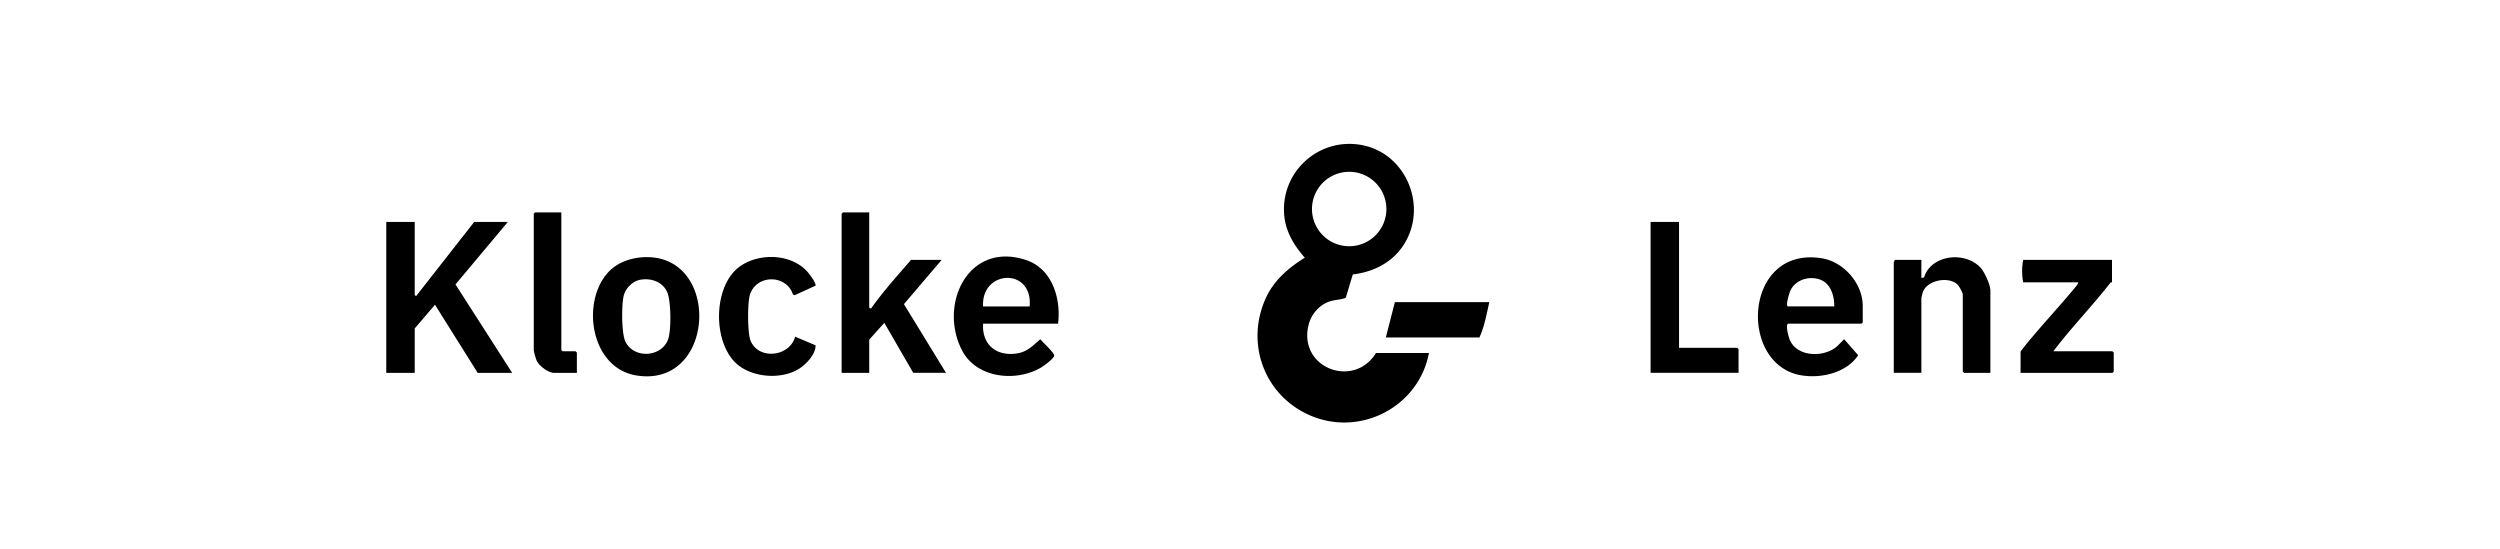 <svg xmlns="http://www.w3.org/2000/svg" viewBox="0 0 214 47"><path fill-rule="evenodd" d="M112.04 35.513c4.329 1.954 9.4-.657 10.278-5.296h-4.536c-1.889 3.084-6.66 1.286-5.774-2.378.224-.927.896-1.724 1.805-2.034.228-.077.447-.11.663-.143.242-.036.48-.072.722-.17l.601-2c1.773-.212 3.395-1.022 4.369-2.552 2.043-3.21.274-7.646-3.384-8.478-3.657-.832-7.059 2.03-6.87 5.762.077 1.513.813 2.73 1.775 3.834-1.394.872-2.64 1.933-3.335 3.459-1.752 3.843-.162 8.26 3.686 9.996Zm3.451-20.806a3.185 3.185 0 1 1 0 6.37 3.185 3.185 0 0 1 0-6.37ZM35.5 25.234v-6.237h-2.435v12.92H35.5v-3.803l1.735-2.03 3.654 5.831h2.953l-4.853-7.568 4.483-5.35h-2.878l-4.946 6.312c-.041.073-.148-.065-.148-.075Zm38.906-7.05v8.157l.149.075c.884-1.246 1.884-2.394 2.887-3.545.182-.209.364-.417.545-.627h2.62l-3.23 3.79 3.6 5.88h-2.805l-2.474-4.28-1.291 1.439v2.842h-2.363v-13.62l.112-.111h2.25Zm12.627 12.073c-1.755.257-2.982-.754-2.883-2.55h6.421c.264-2.133-.49-4.686-2.718-5.439-4.938-1.667-7.548 3.764-5.505 7.72 1.226 2.372 4.561 2.74 6.724 1.497.265-.152 1.111-.762 1.172-1.04.032-.147-.509-.696-.882-1.074-.143-.146-.262-.267-.313-.33-.107.091-.21.18-.309.268-.507.447-.952.839-1.707.948Zm1.104-4.026c.3-3.346-4.149-3.167-3.987 0h3.987Zm64.928 1.477c-.258.08.049 1.177.148 1.403.645 1.478 2.96 1.507 4.059.515l.589-.588 1.196 1.365c-.992 1.542-3.283 2.04-4.999 1.701-5.281-1.041-4.766-11.052 1.876-9.997 1.889.3 3.517 2.156 3.517 4.088v1.403l-.111.111h-6.275v-.001Zm3.949-1.477c.008-.846-.267-1.883-1.107-2.252-.953-.418-2.204-.066-2.648.895-.082.178-.46 1.356-.194 1.356h3.949v.001Zm-101.25-4.206c-1.318-.1-2.789.29-3.7 1.28-2.337 2.538-1.523 8.17 2.379 8.828 6.627 1.116 7.294-9.654 1.322-10.108Zm-2.346 3.189c.177-.568.738-1.133 1.33-1.254l.002-.001c.943-.193 1.978.148 2.37 1.066.326.76.358 3.331.048 4.086-.612 1.492-2.948 1.603-3.645.102-.327-.704-.339-3.254-.105-4Zm116.959 6.701h-2.252l-.111-.111v-6.57c0-.204-.323-.764-.492-.913-.783-.682-2.556-.322-2.923.672-.024.068-.13.498-.13.535v6.386h-2.362v-9.486c0-.008.01-.022.023-.04.028-.04.067-.095.05-.145h2.289v1.55l.228-.044c.614-1.976 3.567-2.27 4.865-.803.325.368.814 1.441.814 1.918v7.05l.001.001Zm10.41-9.667v-.003l.001.003h-.001Zm0 0v1.916c0 .002-.006.002-.015.002-.028 0-.09-.003-.132.052-.732.94-1.513 1.84-2.293 2.74-.884 1.018-1.768 2.037-2.58 3.113h5.058l.111.111v1.625l-.111.111h-7.863V30.11c0-.055.571-.75.666-.864.651-.787 1.33-1.558 2.008-2.328.641-.728 1.283-1.456 1.901-2.2l.053-.062c.122-.144.276-.327.318-.489h-4.724a5.204 5.204 0 0 1 0-1.92h7.603Zm-37.061-3.251v10.777h4.985l.109.112v2.029h-7.529V18.997h2.435ZM69.35 23.554l-.007-.01h-.003c-1.285-1.802-4.187-1.99-5.96-.77-2.365 1.628-2.417 6.554-.285 8.4 1.367 1.181 3.904 1.346 5.398.329.585-.399 1.325-1.2 1.324-1.94l-1.753-.743c-.454 1.704-3.096 2.03-3.809.363-.278-.65-.28-3.286-.058-3.968.568-1.744 3.114-1.729 3.676-.015l.142.071 1.783-.81c.097-.15-.337-.753-.448-.907Zm-21.3-5.37v11.775l.112.111h1.107l.111.112v1.734h-1.956c-.484 0-1.278-.594-1.478-1.032-.072-.159-.256-.78-.256-.924V18.295l.111-.111h2.25Zm79.311 8.239c.041-.19.082-.377.125-.562h-8.084l-.776 3.026h8.011c.351-.752.541-1.623.724-2.464Z" clip-rule="evenodd"/></svg>